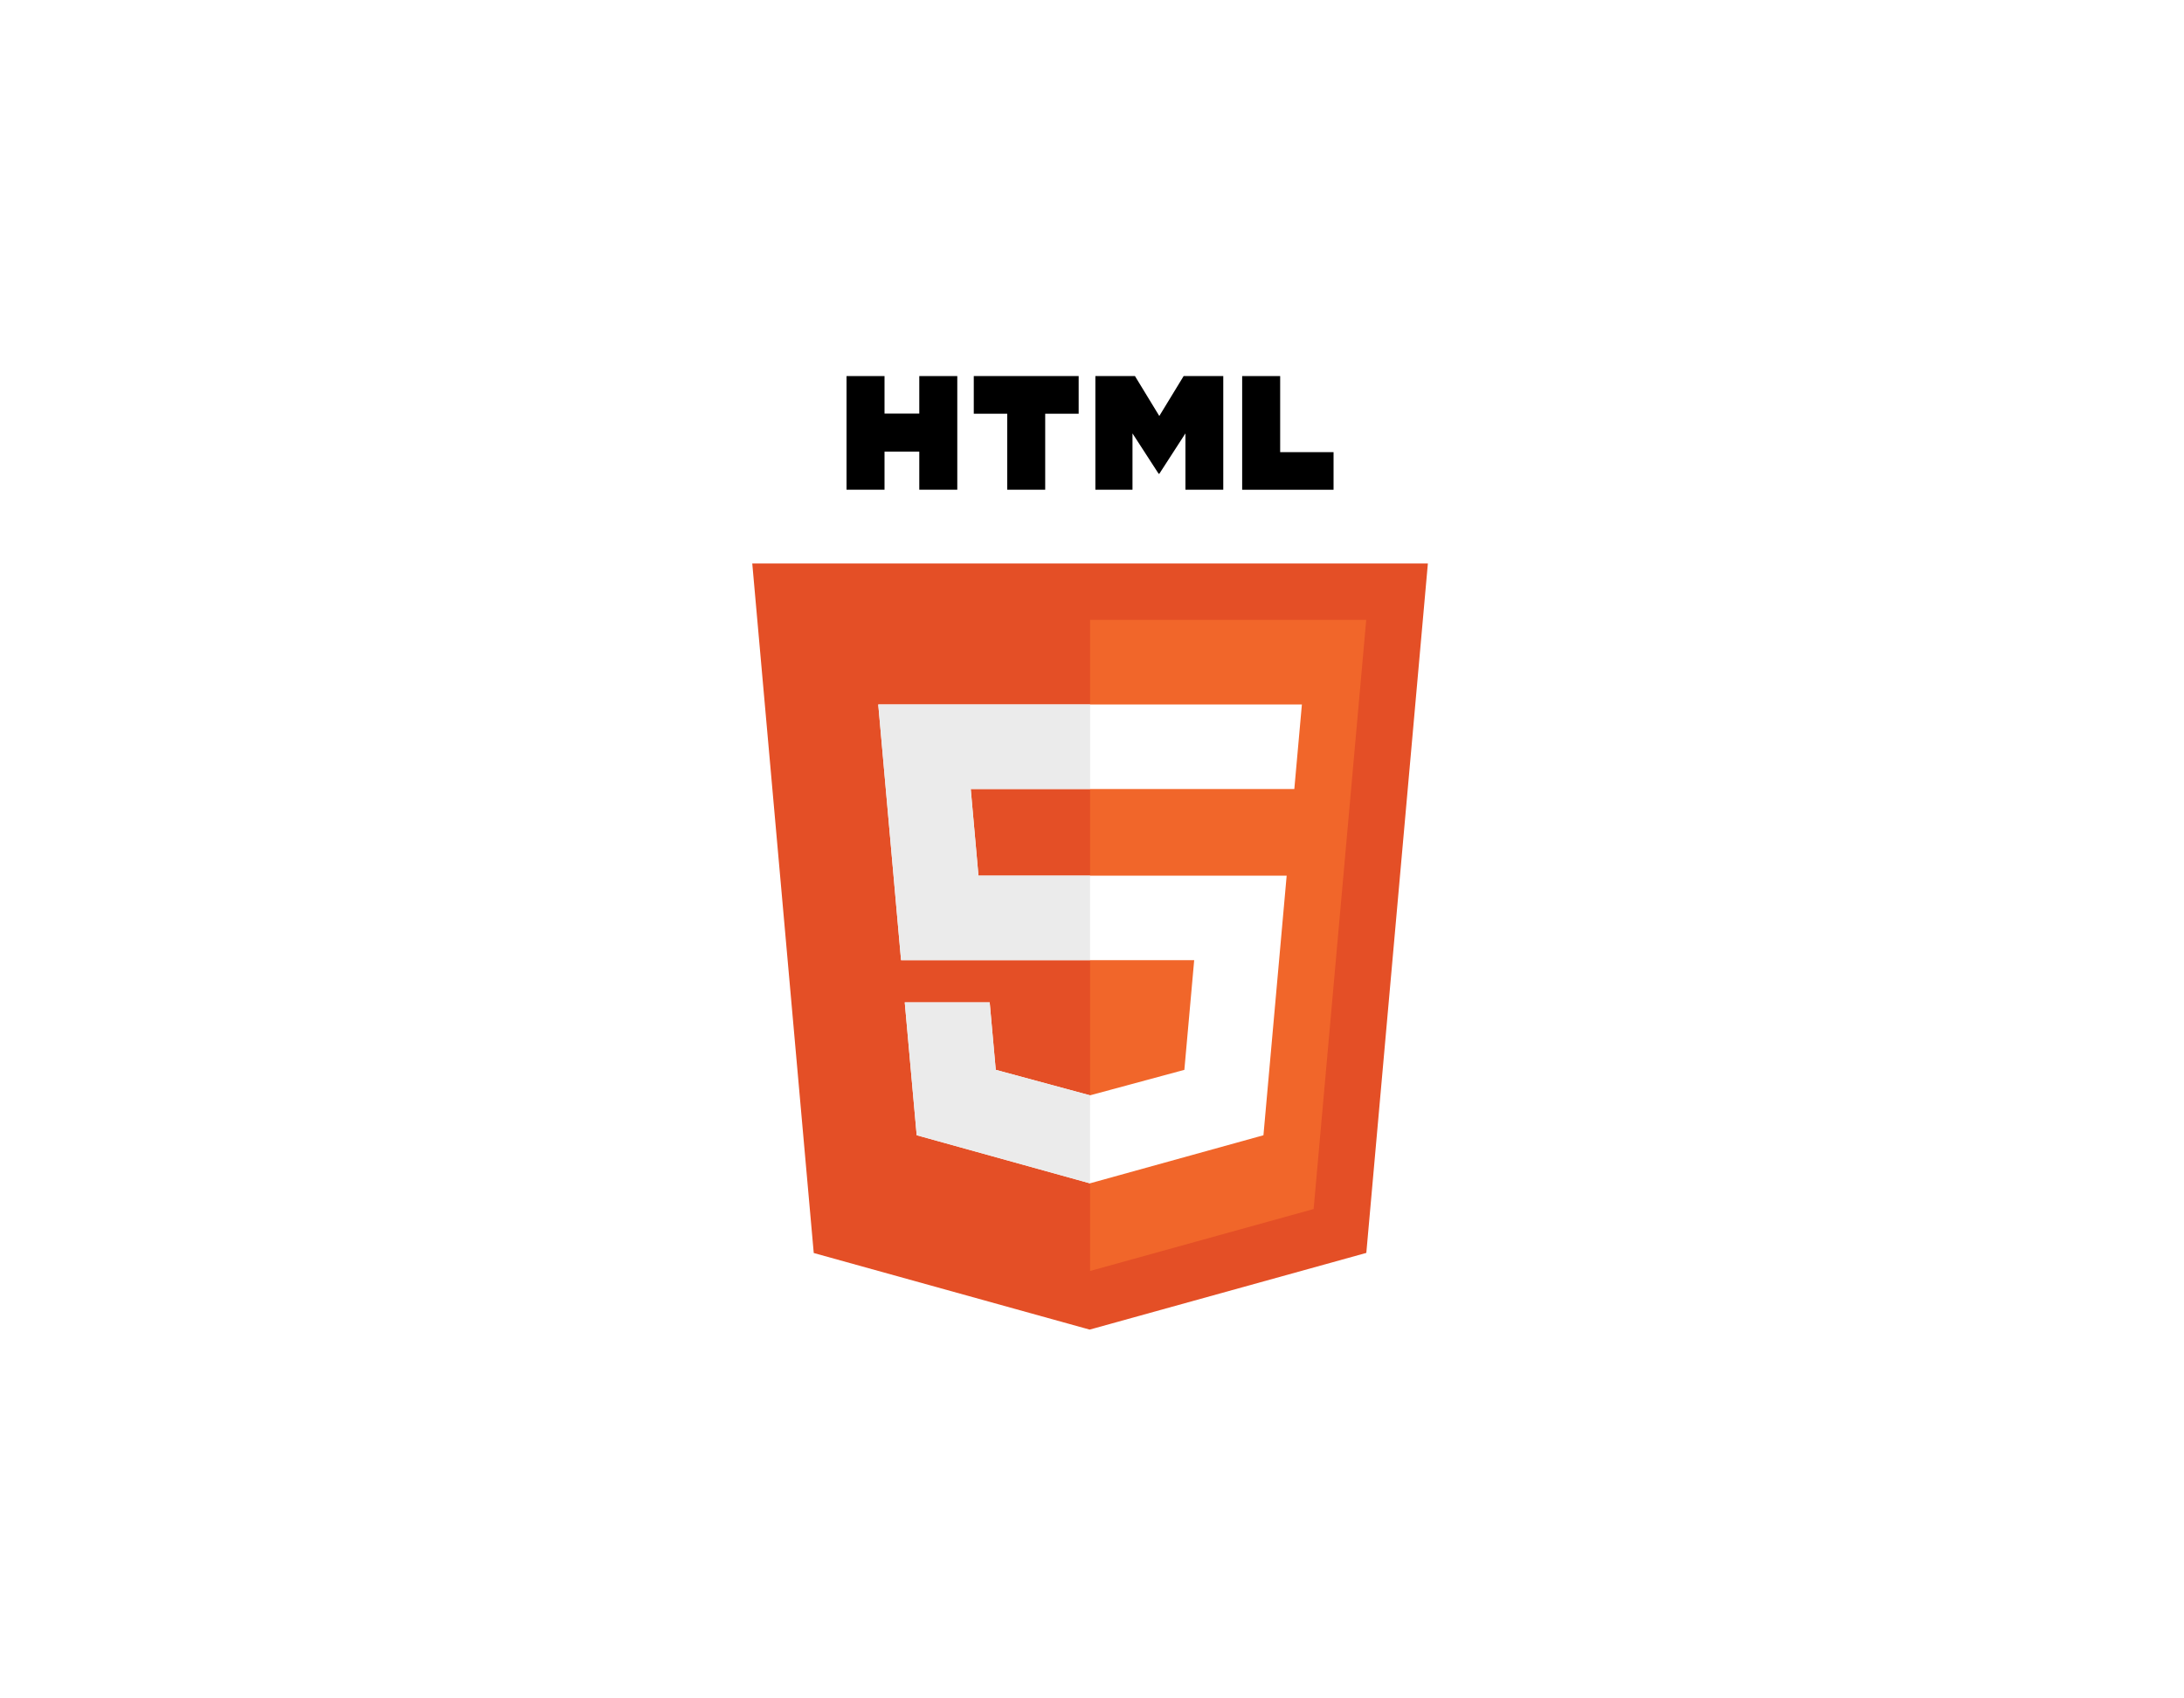 <?xml version="1.0" encoding="UTF-8"?>
<svg xmlns="http://www.w3.org/2000/svg" width="180" height="140" viewBox="0 0 180 140">
  <g id="Group_16235" data-name="Group 16235" transform="translate(-105 -7550)">
    <rect id="Rectangle_4019" data-name="Rectangle 4019" width="180" height="140" transform="translate(105 7550)" fill="#fff"></rect>
    <g id="html-5-logo" transform="translate(167 7581)">
      <g id="Group_490" data-name="Group 490" transform="translate(7.77 0)">
        <path id="Path_506" data-name="Path 506" d="M5.74.057H8.87V3.149h2.865V.057h3.132V9.424H11.735V6.287H8.87V9.424H5.74Z" transform="translate(-5.74 -0.057)"></path>
        <path id="Path_507" data-name="Path 507" d="M15.686,3.162H12.929V.057h8.645V3.162H18.816V9.424h-3.13Z" transform="translate(-2.443 -0.057)"></path>
        <path id="Path_508" data-name="Path 508" d="M19.8.057h3.264L25.07,3.348,27.076.057h3.266V9.424H27.223V4.782L25.07,8.112h-.054L22.86,4.782V9.424H19.8Z" transform="translate(0.707 -0.057)"></path>
        <path id="Path_509" data-name="Path 509" d="M28.094.057h3.132V6.328h4.4v3.1H28.094Z" transform="translate(4.512 -0.057)"></path>
      </g>
      <g id="Group_493" data-name="Group 493" transform="translate(0 15.45)">
        <g id="Group_491" data-name="Group 491">
          <path id="Path_510" data-name="Path 510" d="M28.219,73.8,5.48,67.486.413,10.649H56.095L51.022,67.477Z" transform="translate(-0.413 -10.649)" fill="#e44f26"></path>
          <path id="Path_511" data-name="Path 511" d="M37.925,62.4,42.26,13.835H19.5v53.67Z" transform="translate(8.341 -9.188)" fill="#f1662a"></path>
        </g>
        <path id="Path_512" data-name="Path 512" d="M25.01,25.585H41.823l.624-6.971H7.531l1.88,21.08H33.57l-.81,9.041-7.775,2.1h-.007l-7.763-2.1-.5-5.56h-7L10.7,54.124l14.279,3.965.032-.009h0l14.267-3.954,1.914-21.4h-25.4l-.637-7.139h9.837Z" transform="translate(2.852 -6.996)" fill="#fff"></path>
        <g id="Group_492" data-name="Group 492" transform="translate(10.383 11.618)">
          <path id="Path_513" data-name="Path 513" d="M24.3,43.108h-.01l-7.763-2.1-.5-5.56h-7L10.01,46.4l14.279,3.965.012,0Z" transform="translate(-6.842 -10.89)" fill="#ebebeb"></path>
          <path id="Path_514" data-name="Path 514" d="M24.989,39.694V32.723h-9.2l-.637-7.139h9.84V18.614H7.531l1.88,21.08H24.986Z" transform="translate(-7.531 -18.614)" fill="#ebebeb"></path>
        </g>
      </g>
    </g>
  </g>
</svg>

